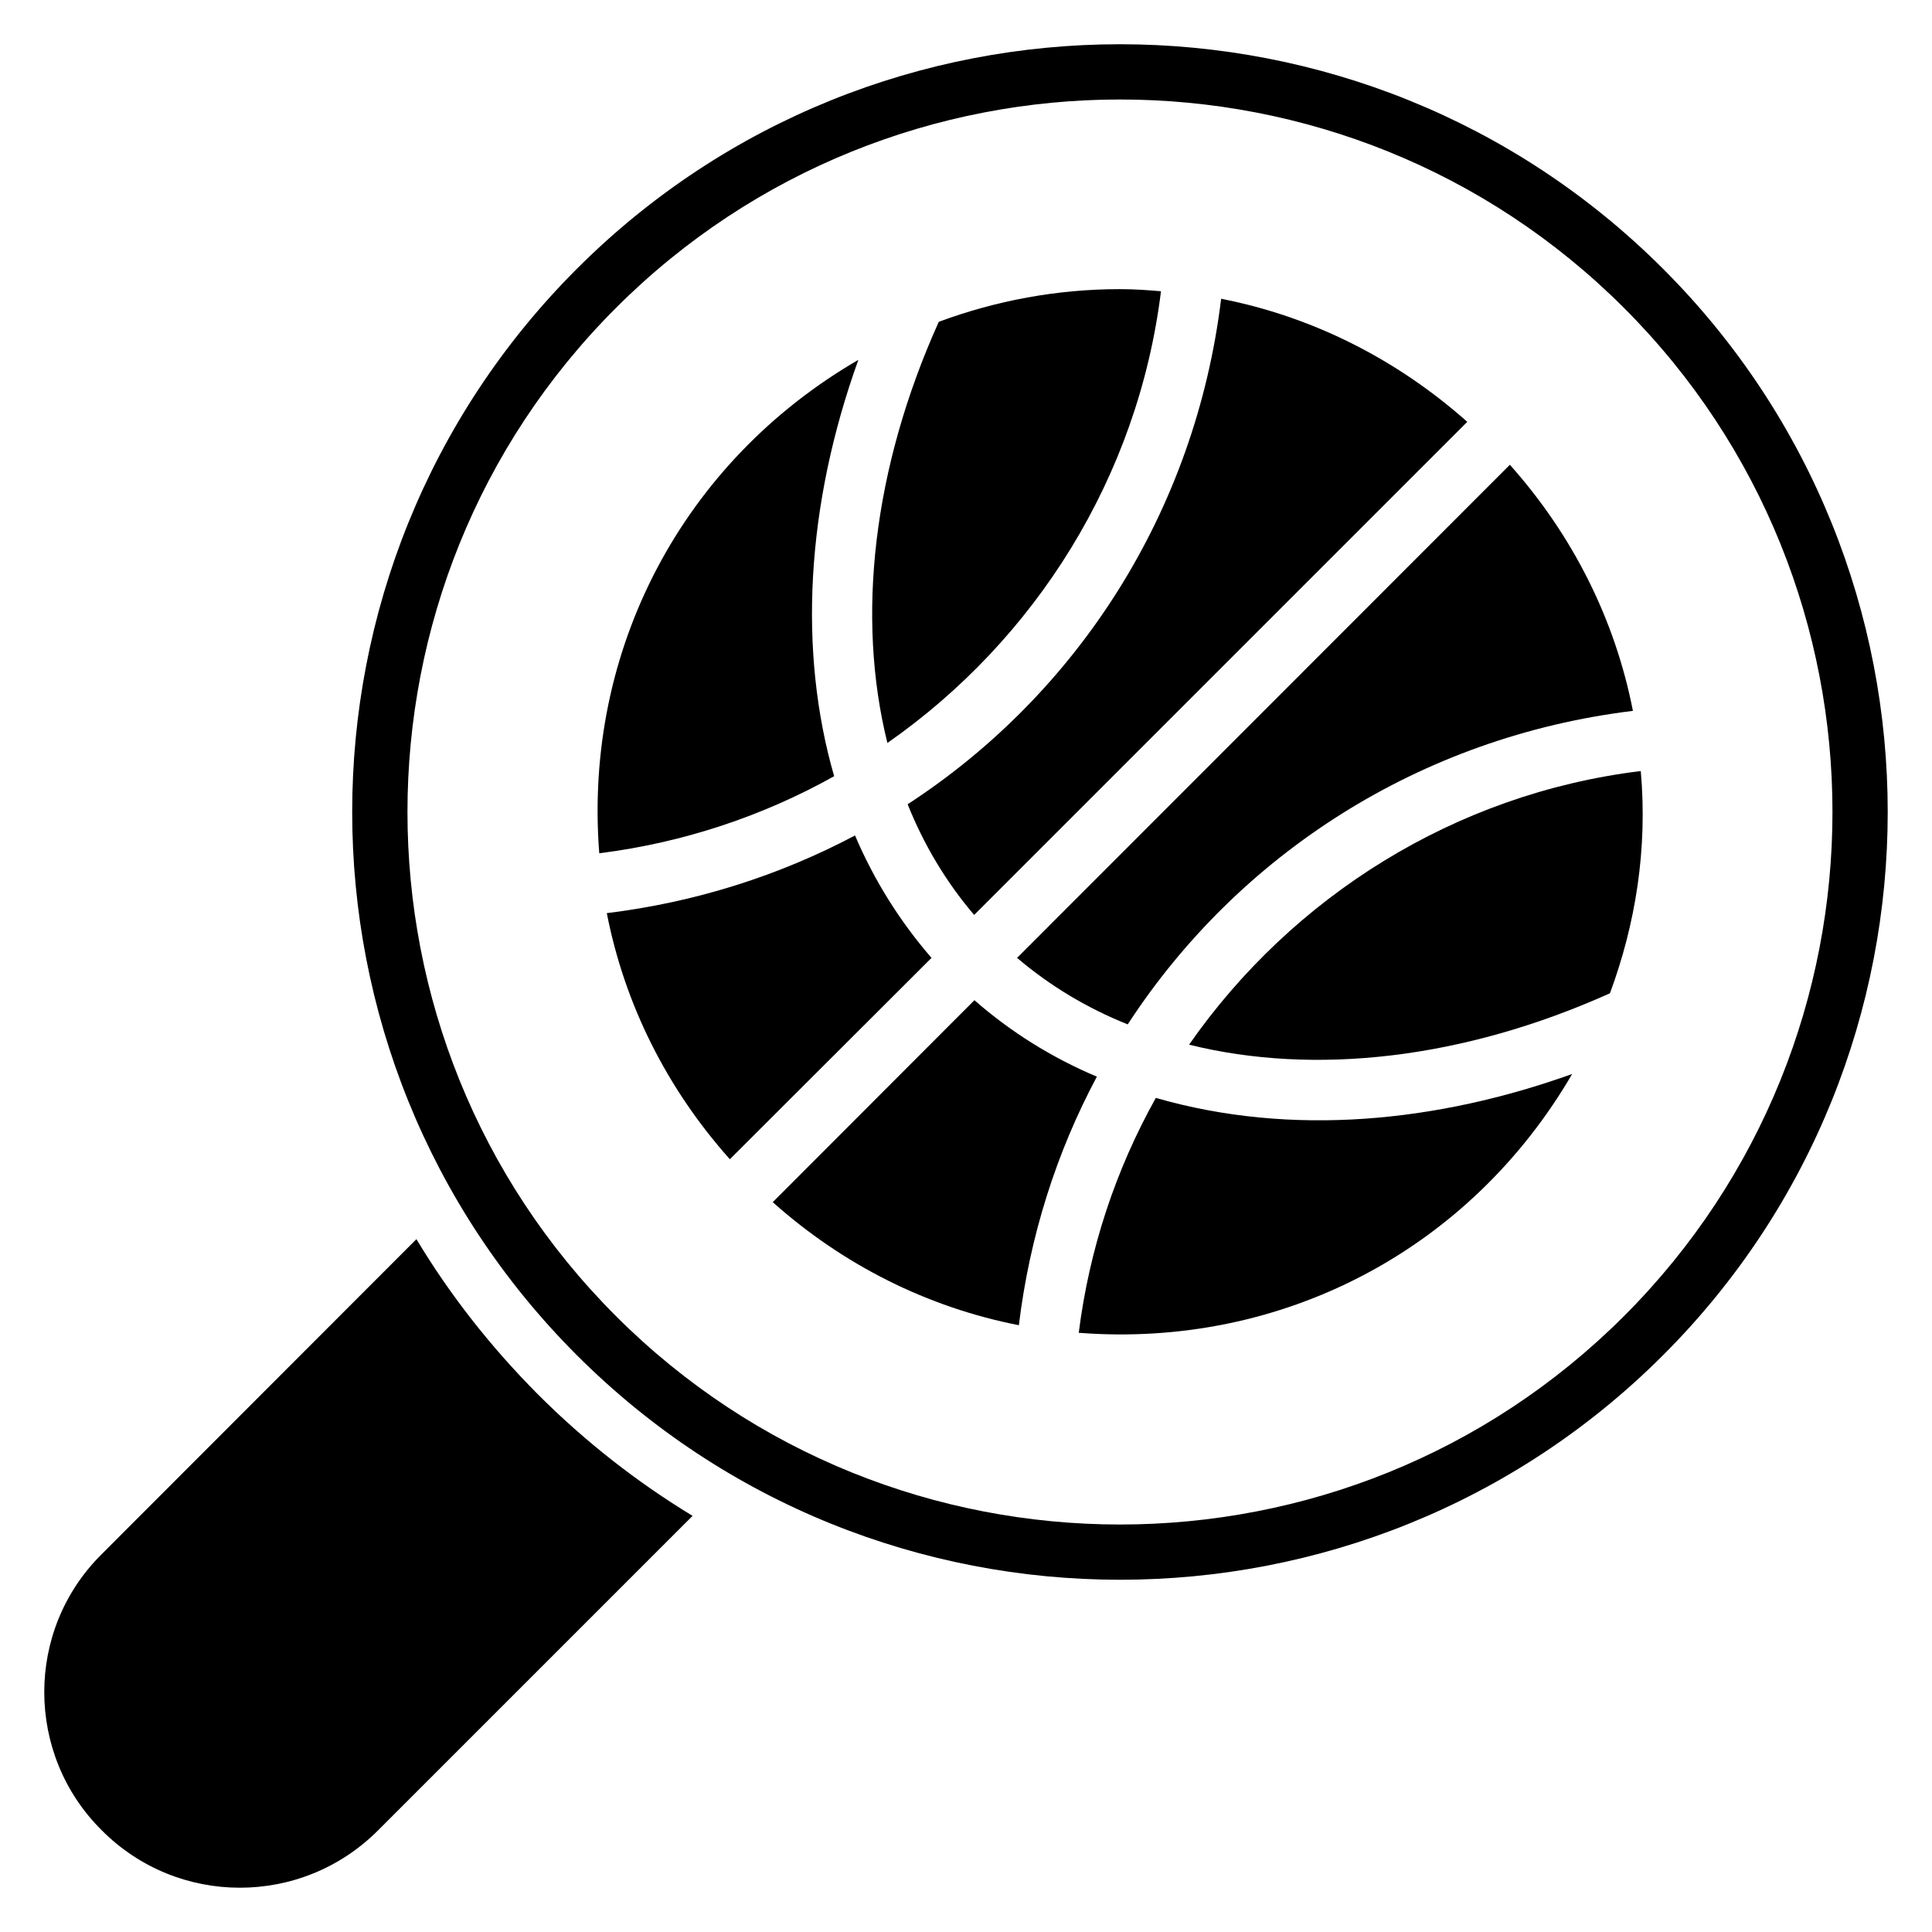 <?xml version="1.0" encoding="UTF-8"?>
<!-- Uploaded to: ICON Repo, www.iconrepo.com, Generator: ICON Repo Mixer Tools -->
<svg fill="#000000" width="800px" height="800px" version="1.1" viewBox="144 144 512 512" xmlns="http://www.w3.org/2000/svg">
 <g>
  <path d="m584.74 215.25c-79.371-79.367-208.51-79.367-287.88 0-79.367 79.367-79.367 208.51 0 287.88 79.359 79.359 208.51 79.367 287.88 0 79.367-79.367 79.367-208.5 0-287.88zm-10.355 277.52c-73.656 73.656-193.5 73.656-267.16 0-73.656-73.656-73.656-193.51 0-267.16 73.656-73.648 193.49-73.664 267.16 0 73.652 73.652 73.652 193.51 0 267.16z"/>
  <path d="m327.54 545.72-83.367 83.363c-20.289 20.289-53.105 20.223-73.25-0.078-20.145-20-20.367-52.891 0-73.105l83.434-83.512c8.793 14.648 19.559 28.418 32.16 41.098 12.527 12.531 26.297 23.301 41.023 32.234z"/>
  <path d="m365.06 349.7c-18.906 10.574-39.984 17.625-62.25 20.426-4.246-54.082 22.273-103.84 68.664-130.76-13.938 38.711-15.945 77.328-6.414 110.34z"/>
  <path d="m390.86 397.85-53.441 53.359c-16.664-18.672-27.887-41.023-32.609-65.219 23.633-2.887 45.832-10.016 65.777-20.586 5.055 11.855 11.863 22.75 20.273 32.445z"/>
  <path d="m434.68 429.33c-10.656 19.953-17.785 42.145-20.672 65.863-24.199-4.727-46.551-15.945-65.219-32.609l53.441-53.52c9.617 8.414 20.512 15.223 32.449 20.266z"/>
  <path d="m379.17 340.89c-8.25-33.25-3.922-72.672 13.617-111.61 15.145-5.609 31.328-8.656 47.992-8.656 3.688 0 7.289 0.246 10.895 0.559-6.086 49.277-33.332 92.387-72.504 119.71z"/>
  <path d="m560.64 428.62c-27.16 46.633-76.914 72.746-130.76 68.586 2.801-22.273 9.855-43.344 20.426-62.25 36.148 10.41 74.766 6.402 110.34-6.336z"/>
  <path d="m467.62 223.18c24.199 4.727 46.551 16.023 65.219 32.609l-130.68 130.68c-7.375-8.656-13.297-18.512-17.625-29.328 45.027-29.32 76.195-77.473 83.082-133.96z"/>
  <path d="m413.53 397.85 130.6-130.68c16.664 18.672 27.887 41.023 32.609 65.219-56.488 6.894-104.55 38.059-133.88 83.082-10.816-4.32-20.672-10.254-29.328-17.625z"/>
  <path d="m570.65 407.23c-38.863 17.465-78.281 21.871-111.53 13.617 27.32-39.184 70.426-66.504 119.7-72.512 1.84 20.652-1.375 40.543-8.168 58.895z"/>
 </g>
</svg>